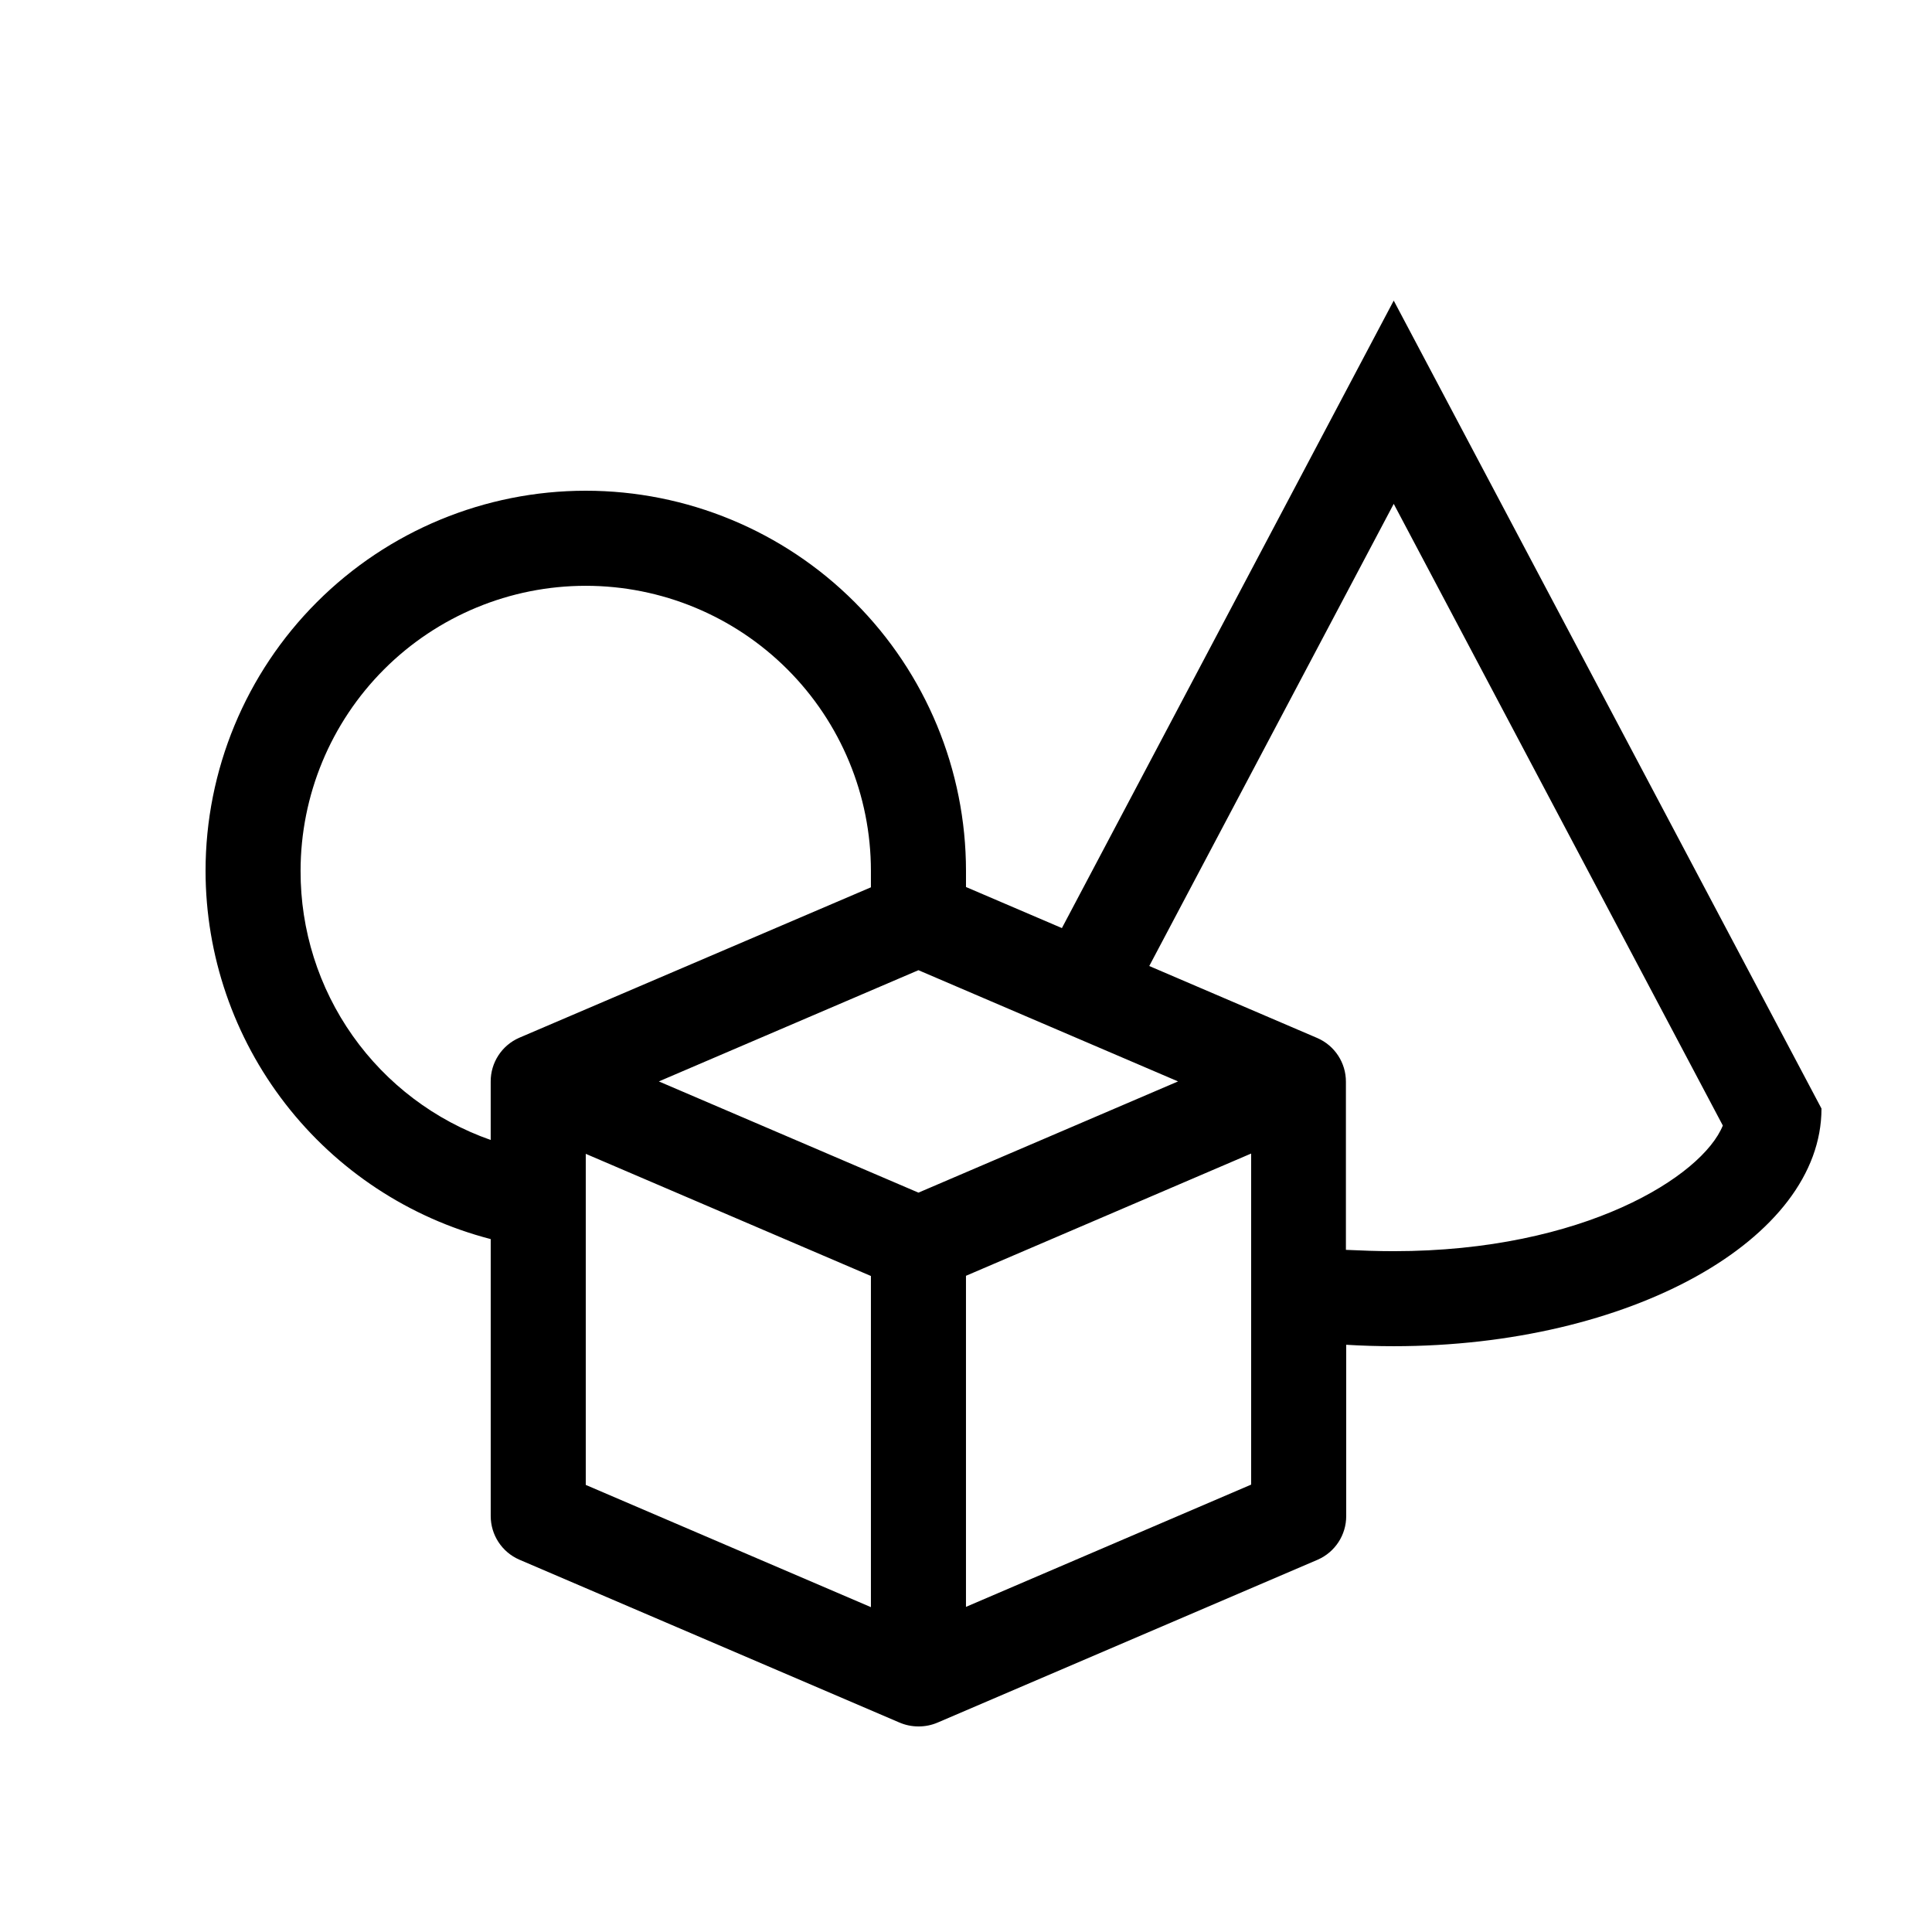 <?xml version="1.0" encoding="UTF-8"?>
<!-- Uploaded to: SVG Repo, www.svgrepo.com, Generator: SVG Repo Mixer Tools -->
<svg fill="#000000" width="800px" height="800px" version="1.1" viewBox="144 144 512 512" xmlns="http://www.w3.org/2000/svg">
 <path d="m382.36 600.49-100.76-43.176c-4.594-2.004-7.562-6.547-7.555-11.562v-0.934-72.449 0.004c-21.617-5.609-40.762-18.227-54.438-35.883s-21.109-39.348-21.133-61.68c0-26.723 10.613-52.352 29.512-71.25 18.895-18.898 44.523-29.512 71.25-29.512 26.723 0 52.352 10.613 71.246 29.512 18.898 18.898 29.516 44.527 29.516 71.25v4.258l25.418 10.883 87.938-166.29 113.36 214.12c0 34.738-50.859 62.977-113.36 62.977-4.207 0-8.414-0.125-12.594-0.379v44.461 0.934 0.004c0.008 5.012-2.961 9.555-7.559 11.562l-100.76 43.176c-1.594 0.676-3.309 1.02-5.039 1.008-1.73 0.004-3.445-0.348-5.039-1.035zm17.633-118.39v87.738l75.57-32.395v-87.738zm-100.76 55.418 75.57 32.395v-87.762l-75.57-32.371zm214.12-61.941c50.383 0 81.793-19.875 87.211-33.301l-87.211-164.75-64.789 122.48 44.562 19.094c4.602 2.008 7.574 6.562 7.555 11.586v0.883 43.656c4.207 0.199 8.414 0.352 12.672 0.352zm-194.75-44.988 68.797 29.473 68.797-29.473-68.801-29.477zm-94.945-55.773c-0.043 15.645 4.781 30.91 13.812 43.688 9.027 12.773 21.809 22.422 36.57 27.602v-14.609-0.883c-0.02-5.023 2.953-9.578 7.555-11.59l93.207-39.875v-4.332c0-20.043-7.961-39.266-22.137-53.438-14.172-14.172-33.391-22.133-53.434-22.133s-39.266 7.961-53.438 22.133-22.137 33.395-22.137 53.438z"/>
</svg>